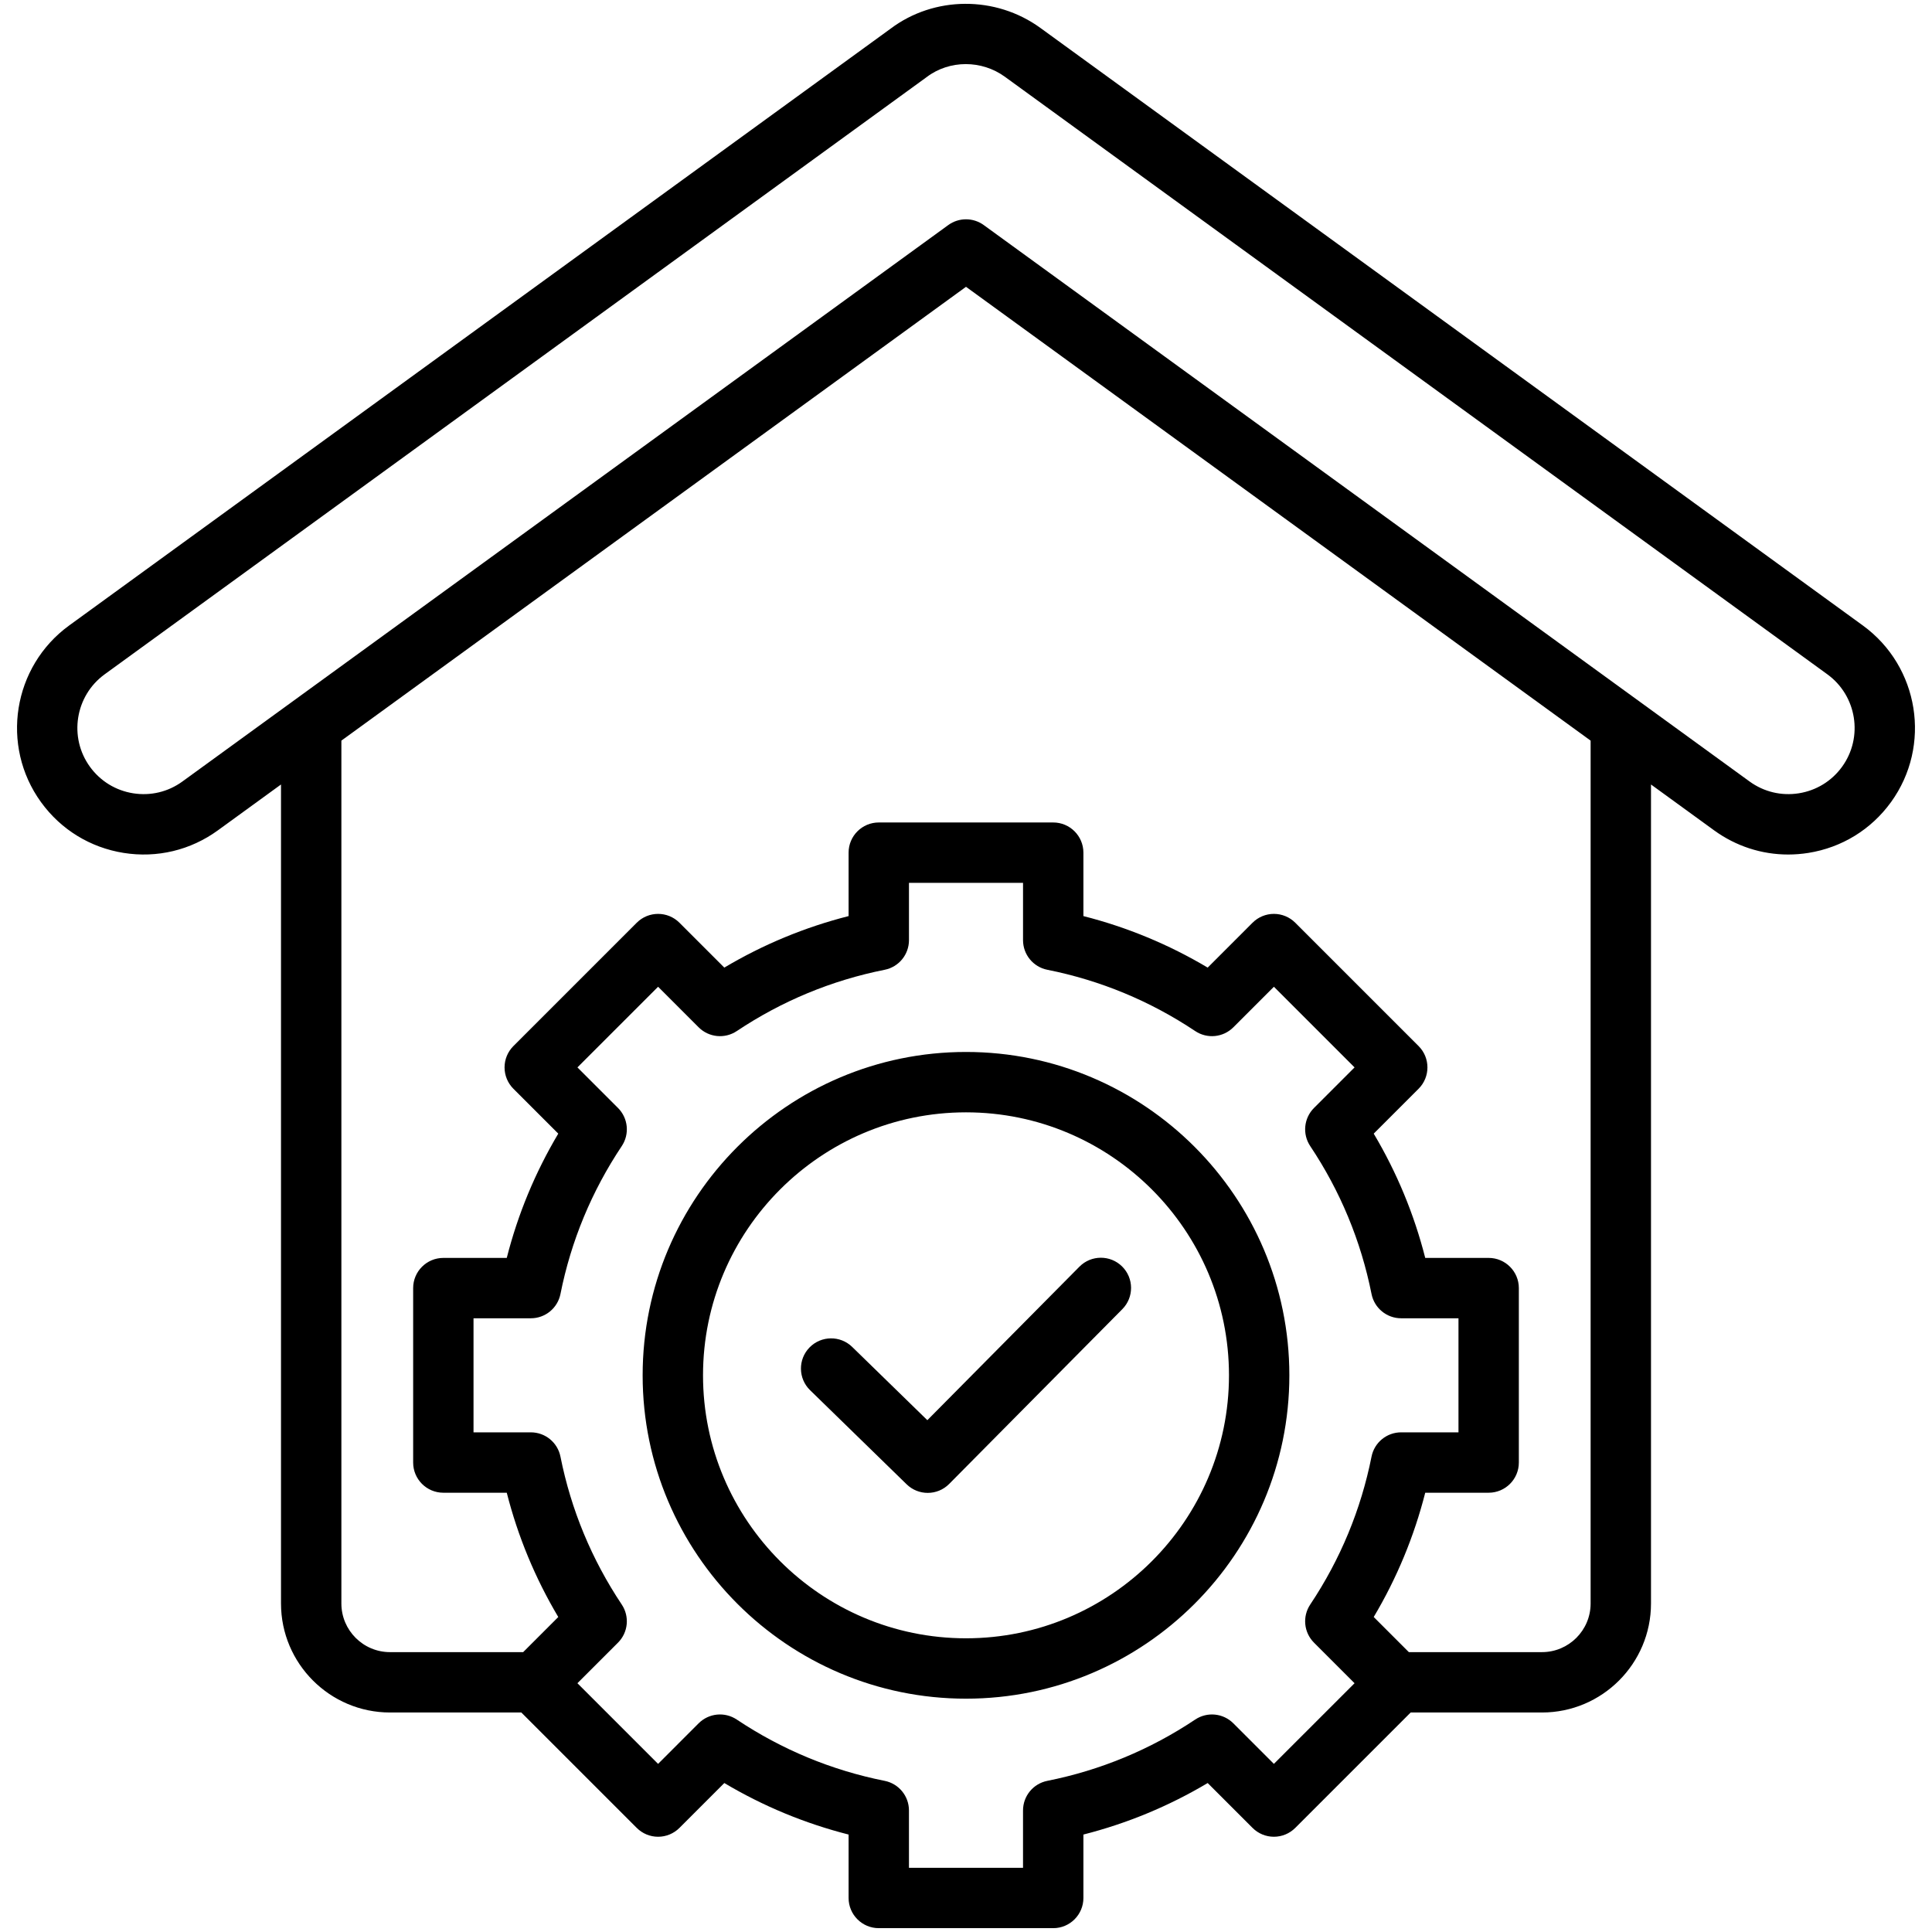 <svg id="Layer_1" enable-background="new 0 0 512 512" viewBox="0 0 512 512" xmlns="http://www.w3.org/2000/svg"><path d="m256 278.781c-47.252 0-85.693 38.441-85.693 85.693s38.441 85.693 85.693 85.693 85.693-38.441 85.693-85.693-38.442-85.693-85.693-85.693zm0 155.386c-38.429 0-69.693-31.265-69.693-69.693s31.265-69.693 69.693-69.693 69.693 31.265 69.693 69.693-31.265 69.693-69.693 69.693zm237.664-268.413-217.962-158.358c-11.825-8.59-28.142-8.495-39.709.221l-217.659 158.137c-14.951 10.864-18.298 31.873-7.461 46.831 5.262 7.263 13.039 12.038 21.9 13.447 8.85 1.41 17.719-.714 24.966-5.979l16.729-12.155v217.042c0 15.931 12.96 28.891 28.891 28.891h34.799l30.586 30.586c1.501 1.501 3.535 2.344 5.657 2.344s4.156-.843 5.657-2.343l11.892-11.893c10.307 6.13 21.339 10.703 32.936 13.652v16.807c0 4.418 3.582 8 8 8h46.228c4.418 0 8-3.582 8-8v-16.807c11.6-2.951 22.632-7.524 32.935-13.652l11.891 11.891c1.5 1.501 3.535 2.344 5.657 2.344s4.156-.843 5.656-2.343l30.588-30.586h34.8c15.93 0 28.89-12.96 28.89-28.891v-217.041l16.729 12.155c5.785 4.202 12.604 6.403 19.623 6.403 1.772 0 3.558-.141 5.343-.424 8.861-1.41 16.639-6.186 21.901-13.448 10.836-14.958 7.489-35.965-7.463-46.831zm-145.445 269.565 10.752 10.753-21.375 21.374-10.75-10.751c-2.698-2.698-6.925-3.115-10.099-.998-11.951 7.978-25.14 13.444-39.198 16.248-3.742.746-6.436 4.03-6.436 7.846v15.193h-30.228v-15.193c0-3.815-2.694-7.1-6.437-7.846-14.052-2.801-27.24-8.267-39.199-16.247-3.175-2.12-7.4-1.7-10.098.997l-10.751 10.752-21.374-21.375 10.751-10.75c2.698-2.698 3.115-6.925.998-10.099-7.978-11.951-13.444-25.14-16.248-39.199-.746-3.742-4.03-6.436-7.846-6.436h-15.191v-30.228h15.194c3.815 0 7.1-2.694 7.846-6.437 2.801-14.053 8.268-27.241 16.247-39.198 2.117-3.173 1.7-7.399-.997-10.098l-10.753-10.752 21.375-21.374 10.752 10.753c2.698 2.696 6.924 3.114 10.099.997 11.949-7.977 25.138-13.442 39.198-16.247 3.741-.747 6.436-4.03 6.436-7.846v-15.195h30.228v15.195c0 3.815 2.694 7.1 6.437 7.846 14.05 2.801 27.238 8.267 39.197 16.247 3.174 2.119 7.399 1.7 10.098-.997l10.752-10.753 21.374 21.375-10.753 10.752c-2.697 2.698-3.114 6.926-.997 10.099 7.977 11.949 13.442 25.138 16.247 39.197.747 3.741 4.03 6.436 7.846 6.436h15.195v30.228h-15.195c-3.815 0-7.1 2.694-7.846 6.437-2.801 14.052-8.267 27.239-16.246 39.197-2.119 3.173-1.702 7.4.995 10.097zm73.311-10.379c0 7.108-5.782 12.891-12.89 12.891h-35.283l-9.308-9.309c6.13-10.306 10.702-21.338 13.651-32.934h16.809c4.418 0 8-3.582 8-8v-46.228c0-4.418-3.582-8-8-8h-16.809c-2.951-11.6-7.524-22.633-13.651-32.935l11.893-11.892c3.124-3.125 3.124-8.189 0-11.313l-32.688-32.689c-1.501-1.5-3.535-2.343-5.657-2.343s-4.156.843-5.657 2.343l-11.893 11.894c-10.306-6.13-21.34-10.703-32.934-13.652v-16.809c0-4.418-3.582-8-8-8h-46.228c-4.418 0-8 3.582-8 8v16.809c-11.601 2.951-22.635 7.524-32.936 13.651l-11.892-11.893c-3.123-3.122-8.188-3.123-11.314 0l-32.688 32.688c-1.501 1.501-2.344 3.535-2.344 5.657s.843 4.156 2.343 5.657l11.893 11.893c-6.129 10.306-10.702 21.338-13.651 32.935h-16.806c-4.418 0-8 3.582-8 8v46.228c0 4.418 3.582 8 8 8h16.807c2.951 11.601 7.524 22.633 13.652 32.936l-9.307 9.307h-35.282c-7.107 0-12.891-5.782-12.891-12.891v-228.668l165.531-120.266 165.53 120.267zm66.639-221.742c-2.752 3.799-6.821 6.297-11.458 7.034-4.63.735-9.264-.374-13.048-3.122l-202.961-147.463c-2.803-2.037-6.602-2.037-9.404 0l-202.963 147.462c-3.784 2.75-8.419 3.859-13.048 3.123-4.637-.737-8.705-3.235-11.457-7.033-5.669-7.824-3.915-18.815 3.909-24.501l217.72-158.183c.043-.031.086-.062.128-.095 3.02-2.286 6.675-3.431 10.352-3.431 3.631 0 7.282 1.116 10.359 3.351l217.96 158.357c7.825 5.686 9.579 16.678 3.911 24.501zm-190.797 132.433c3.14 3.11 3.163 8.175.054 11.313l-45.888 46.318c-1.564 1.579-3.623 2.37-5.684 2.37-2.015 0-4.029-.756-5.584-2.271l-25.597-24.951c-3.164-3.084-3.229-8.148-.145-11.312 3.083-3.163 8.148-3.229 11.312-.145l19.914 19.412 40.303-40.681c3.111-3.139 8.176-3.161 11.315-.053z"/></svg>